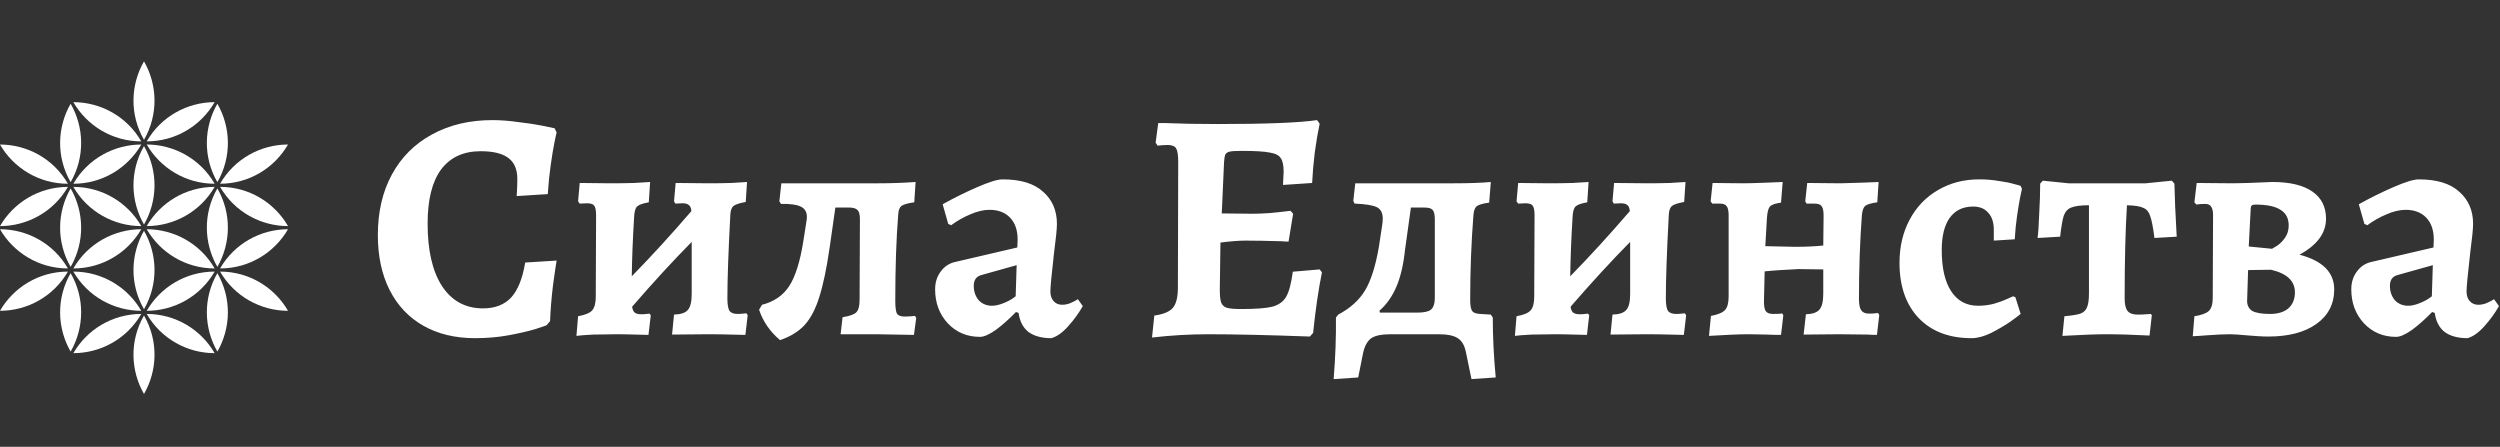 <?xml version="1.0" encoding="UTF-8"?> <svg xmlns="http://www.w3.org/2000/svg" width="733" height="131" viewBox="0 0 733 131" fill="none"><rect x="0" y="0" width="733" height="131" fill="#333333" stroke="none"/> <path fill-rule="evenodd" clip-rule="evenodd" d="M42.216 18C38.255 24.878 37.966 33.623 42.221 40.992C46.475 33.623 46.187 24.878 42.225 18C42.224 18 42.222 18 42.221 18C42.219 18 42.218 18 42.216 18Z" fill="white"></path> <path fill-rule="evenodd" clip-rule="evenodd" d="M42.225 65.823C46.187 58.945 46.475 50.2 42.221 42.831C37.966 50.2 38.254 58.944 42.216 65.823C42.218 65.823 42.219 65.823 42.221 65.823C42.222 65.823 42.224 65.823 42.225 65.823Z" fill="white"></path> <path fill-rule="evenodd" clip-rule="evenodd" d="M62.926 29.952C54.989 29.96 47.272 34.083 43.017 41.452C51.526 41.452 58.955 36.83 62.931 29.959C62.93 29.958 62.929 29.957 62.929 29.956C62.928 29.954 62.927 29.953 62.926 29.952Z" fill="white"></path> <path fill-rule="evenodd" clip-rule="evenodd" d="M21.511 29.959C25.486 36.83 32.916 41.452 41.424 41.452C37.17 34.083 29.453 29.96 21.515 29.952C21.514 29.953 21.514 29.954 21.513 29.956C21.512 29.957 21.511 29.958 21.511 29.959Z" fill="white"></path> <path fill-rule="evenodd" clip-rule="evenodd" d="M42.215 67.678C38.254 74.556 37.966 83.301 42.22 90.67C46.474 83.301 46.186 74.557 42.224 67.678C42.223 67.678 42.221 67.678 42.22 67.678C42.218 67.678 42.217 67.678 42.215 67.678Z" fill="white"></path> <path fill-rule="evenodd" clip-rule="evenodd" d="M21.514 103.549C29.452 103.541 37.169 99.418 41.423 92.049C32.915 92.049 25.486 96.671 21.51 103.542C21.511 103.543 21.511 103.544 21.512 103.545C21.513 103.547 21.513 103.548 21.514 103.549Z" fill="white"></path> <path fill-rule="evenodd" clip-rule="evenodd" d="M62.93 103.542C58.954 96.671 51.525 92.049 43.016 92.049C47.271 99.418 54.988 103.541 62.926 103.549C62.926 103.548 62.927 103.547 62.928 103.545C62.928 103.544 62.929 103.543 62.93 103.542Z" fill="white"></path> <path fill-rule="evenodd" clip-rule="evenodd" d="M42.224 115.501C46.186 108.623 46.474 99.878 42.22 92.509C37.966 99.878 38.254 108.623 42.215 115.501C42.217 115.501 42.218 115.501 42.22 115.501C42.221 115.501 42.223 115.501 42.224 115.501Z" fill="white"></path> <path fill-rule="evenodd" clip-rule="evenodd" d="M20.707 30.424C16.745 37.302 16.457 46.047 20.712 53.416C24.966 46.047 24.678 37.302 20.716 30.424C20.715 30.424 20.713 30.424 20.712 30.424C20.71 30.424 20.709 30.424 20.707 30.424Z" fill="white"></path> <path fill-rule="evenodd" clip-rule="evenodd" d="M0.006 66.295C7.944 66.287 15.661 62.164 19.915 54.795C11.407 54.795 3.978 59.417 0.002 66.287C0.002 66.288 0.003 66.29 0.004 66.291C0.005 66.292 0.005 66.293 0.006 66.295Z" fill="white"></path> <path fill-rule="evenodd" clip-rule="evenodd" d="M41.422 66.287C37.446 59.417 30.017 54.795 21.508 54.795C25.763 62.164 33.48 66.287 41.417 66.295C41.418 66.293 41.419 66.292 41.42 66.291C41.42 66.29 41.421 66.288 41.422 66.287Z" fill="white"></path> <path fill-rule="evenodd" clip-rule="evenodd" d="M41.417 42.376C33.48 42.384 25.763 46.507 21.508 53.875C30.017 53.875 37.446 49.254 41.422 42.383C41.421 42.382 41.42 42.381 41.42 42.379C41.419 42.378 41.418 42.377 41.417 42.376Z" fill="white"></path> <path fill-rule="evenodd" clip-rule="evenodd" d="M0.002 42.383C3.978 49.253 11.407 53.875 19.915 53.875C15.661 46.507 7.944 42.384 0.006 42.376C0.005 42.377 0.005 42.378 0.004 42.379C0.003 42.381 0.002 42.382 0.002 42.383Z" fill="white"></path> <path fill-rule="evenodd" clip-rule="evenodd" d="M20.706 55.257C16.744 62.135 16.456 70.88 20.71 78.249C24.965 70.88 24.676 62.135 20.715 55.257C20.713 55.257 20.712 55.257 20.71 55.257C20.709 55.257 20.707 55.257 20.706 55.257Z" fill="white"></path> <path fill-rule="evenodd" clip-rule="evenodd" d="M0.004 91.128C7.942 91.12 15.659 86.997 19.914 79.628C11.405 79.628 3.976 84.25 0 91.12C0.001 91.122 0.001 91.123 0.002 91.124C0.003 91.125 0.004 91.127 0.004 91.128Z" fill="white"></path> <path fill-rule="evenodd" clip-rule="evenodd" d="M41.42 91.12C37.444 84.25 30.015 79.628 21.507 79.628C25.761 86.997 33.478 91.12 41.416 91.128C41.416 91.127 41.417 91.125 41.418 91.124C41.419 91.123 41.419 91.122 41.42 91.12Z" fill="white"></path> <path fill-rule="evenodd" clip-rule="evenodd" d="M20.715 103.08C24.676 96.201 24.965 87.457 20.71 80.088C16.456 87.457 16.744 96.201 20.706 103.08C20.707 103.08 20.709 103.08 20.71 103.08C20.712 103.08 20.713 103.08 20.715 103.08Z" fill="white"></path> <path fill-rule="evenodd" clip-rule="evenodd" d="M41.416 67.209C33.478 67.217 25.761 71.34 21.507 78.709C30.015 78.709 37.444 74.087 41.42 67.216C41.419 67.215 41.419 67.214 41.418 67.213C41.417 67.211 41.416 67.21 41.416 67.209Z" fill="white"></path> <path fill-rule="evenodd" clip-rule="evenodd" d="M0 67.216C3.976 74.087 11.405 78.709 19.914 78.709C15.659 71.34 7.942 67.217 0.004 67.209C0.004 67.21 0.003 67.211 0.002 67.213C0.001 67.214 0.001 67.215 0 67.216Z" fill="white"></path> <path fill-rule="evenodd" clip-rule="evenodd" d="M43.026 91.129C50.964 91.12 58.681 86.998 62.935 79.629C54.426 79.629 46.997 84.251 43.021 91.121C43.022 91.122 43.023 91.123 43.024 91.125C43.024 91.126 43.025 91.127 43.026 91.129Z" fill="white"></path> <path fill-rule="evenodd" clip-rule="evenodd" d="M84.442 91.121C80.466 84.251 73.037 79.629 64.528 79.629C68.782 86.998 76.499 91.12 84.437 91.129C84.438 91.127 84.439 91.126 84.439 91.125C84.44 91.123 84.441 91.122 84.442 91.121Z" fill="white"></path> <path fill-rule="evenodd" clip-rule="evenodd" d="M63.736 103.08C67.698 96.202 67.986 87.457 63.731 80.089C59.477 87.457 59.765 96.202 63.727 103.08C63.729 103.08 63.73 103.08 63.731 103.08C63.733 103.08 63.734 103.08 63.736 103.08Z" fill="white"></path> <path fill-rule="evenodd" clip-rule="evenodd" d="M84.437 67.209C76.499 67.218 68.782 71.34 64.528 78.709C73.037 78.709 80.466 74.087 84.442 67.217C84.441 67.216 84.44 67.215 84.439 67.213C84.439 67.212 84.438 67.211 84.437 67.209Z" fill="white"></path> <path fill-rule="evenodd" clip-rule="evenodd" d="M43.021 67.217C46.997 74.087 54.426 78.709 62.935 78.709C58.681 71.34 50.964 67.218 43.026 67.209C43.025 67.211 43.024 67.212 43.024 67.213C43.023 67.215 43.022 67.216 43.021 67.217Z" fill="white"></path> <path fill-rule="evenodd" clip-rule="evenodd" d="M63.727 30.419C59.765 37.297 59.477 46.042 63.732 53.41C67.986 46.042 67.698 37.297 63.736 30.419C63.735 30.419 63.733 30.419 63.732 30.419C63.73 30.419 63.729 30.419 63.727 30.419Z" fill="white"></path> <path fill-rule="evenodd" clip-rule="evenodd" d="M43.026 66.29C50.964 66.281 58.681 62.159 62.935 54.79C54.426 54.79 46.997 59.412 43.022 66.282C43.022 66.283 43.023 66.284 43.024 66.286C43.024 66.287 43.025 66.288 43.026 66.29Z" fill="white"></path> <path fill-rule="evenodd" clip-rule="evenodd" d="M84.442 66.282C80.466 59.412 73.037 54.79 64.528 54.79C68.782 62.159 76.5 66.281 84.437 66.29C84.438 66.288 84.439 66.287 84.439 66.286C84.44 66.284 84.441 66.283 84.442 66.282Z" fill="white"></path> <path fill-rule="evenodd" clip-rule="evenodd" d="M63.736 78.242C67.698 71.363 67.986 62.618 63.731 55.25C59.477 62.618 59.765 71.363 63.727 78.242C63.729 78.242 63.73 78.242 63.731 78.242C63.733 78.242 63.734 78.242 63.736 78.242Z" fill="white"></path> <path fill-rule="evenodd" clip-rule="evenodd" d="M84.437 42.37C76.5 42.379 68.782 46.502 64.528 53.87C73.037 53.87 80.466 49.248 84.442 42.378C84.441 42.377 84.44 42.376 84.439 42.374C84.439 42.373 84.438 42.372 84.437 42.37Z" fill="white"></path> <path fill-rule="evenodd" clip-rule="evenodd" d="M43.022 42.378C46.997 49.248 54.426 53.87 62.935 53.87C58.681 46.502 50.964 42.379 43.026 42.37C43.025 42.372 43.024 42.373 43.024 42.374C43.023 42.376 43.022 42.377 43.022 42.378Z" fill="white"></path> <path d="M139.296 99.152C133.472 99.152 128.416 97.936 124.128 95.504C119.84 93.072 116.544 89.584 114.24 85.04C111.936 80.496 110.784 75.12 110.784 68.912C110.784 62.128 112.16 56.208 114.912 51.152C117.664 46.096 121.568 42.192 126.624 39.44C131.744 36.624 137.664 35.216 144.384 35.216C146.752 35.216 149.28 35.408 151.968 35.792C154.72 36.112 157.056 36.464 158.976 36.848C160.896 37.232 162.112 37.488 162.624 37.616L163.2 38.864C163.072 39.312 162.848 40.336 162.528 41.936C162.208 43.536 161.856 45.68 161.472 48.368C161.088 51.056 160.8 53.904 160.608 56.912L151.488 57.488C151.488 57.232 151.52 56.656 151.584 55.76C151.648 54.8 151.68 53.712 151.68 52.496C151.68 49.68 150.816 47.632 149.088 46.352C147.36 45.008 144.64 44.336 140.928 44.336C135.872 44.336 132 46.128 129.312 49.712C126.688 53.296 125.376 58.576 125.376 65.552C125.376 73.424 126.784 79.536 129.6 83.888C132.48 88.24 136.48 90.416 141.6 90.416C145.12 90.416 147.872 89.36 149.856 87.248C151.84 85.072 153.216 81.648 153.984 76.976L163.2 76.4C163.008 77.488 162.656 79.888 162.144 83.6C161.696 87.312 161.408 90.832 161.28 94.16L160.32 95.312C160.32 95.376 159.232 95.76 157.056 96.464C154.944 97.104 152.32 97.712 149.184 98.288C146.112 98.864 142.816 99.152 139.296 99.152ZM219.222 92.432L218.55 98.192C217.846 98.192 216.438 98.16 214.326 98.096C212.278 98.032 210.006 98 207.51 98L197.046 98.096L197.622 92.24C199.606 92.176 200.95 91.728 201.654 90.896C202.422 90.064 202.806 88.496 202.806 86.192V70.928C197.302 76.496 191.478 82.832 185.334 89.936C185.462 90.768 185.718 91.344 186.102 91.664C186.55 91.984 187.19 92.144 188.022 92.144C188.598 92.144 189.11 92.112 189.558 92.048C190.006 91.984 190.294 91.952 190.422 91.952L190.806 92.432L190.134 98.192C189.43 98.192 188.118 98.16 186.198 98.096C184.342 98.032 182.55 98 180.822 98C178.774 98 176.502 98.032 174.006 98.096C171.51 98.224 169.846 98.352 169.014 98.48L169.494 92.72C171.606 92.336 172.982 91.76 173.622 90.992C174.326 90.224 174.678 88.88 174.678 86.96L174.774 63.152C174.774 61.68 174.582 60.72 174.198 60.272C173.878 59.824 173.174 59.6 172.086 59.6L169.974 59.696L169.494 59.024L169.974 53.648L179.094 53.744C181.334 53.744 183.606 53.712 185.91 53.648C188.214 53.52 189.782 53.424 190.614 53.36L190.23 59.312C188.438 59.632 187.286 60.048 186.774 60.56C186.262 61.072 185.974 62.16 185.91 63.824C185.526 70.16 185.302 75.888 185.238 81.008C190.998 75.12 196.822 68.752 202.71 61.904C202.646 61.072 202.422 60.496 202.038 60.176C201.654 59.792 201.014 59.6 200.118 59.6L198.006 59.696L197.622 59.024L198.102 53.648L207.894 53.744C210.006 53.744 212.182 53.712 214.422 53.648C216.662 53.52 218.198 53.424 219.03 53.36L218.646 59.216C216.854 59.536 215.67 59.92 215.094 60.368C214.518 60.816 214.198 61.68 214.134 62.96C213.558 73.776 213.27 81.936 213.27 87.44C213.27 89.168 213.462 90.384 213.846 91.088C214.294 91.728 215.094 92.048 216.246 92.048C216.886 92.048 217.43 92.016 217.878 91.952C218.39 91.888 218.71 91.856 218.838 91.856L219.222 92.432ZM268.64 93.2L267.968 98.192L256.928 98H246.464L247.04 93.008C249.088 92.688 250.432 92.208 251.072 91.568C251.712 90.928 252.032 89.712 252.032 87.92L252.128 64.304C252.128 62.96 251.904 62.064 251.456 61.616C251.008 61.104 250.144 60.848 248.864 60.848H244.928L243.296 72.272C242.4 78.544 241.376 83.472 240.224 87.056C239.136 90.576 237.696 93.328 235.904 95.312C234.112 97.232 231.712 98.704 228.704 99.728C225.76 97.232 223.712 94.256 222.56 90.8L223.424 89.36C226.944 88.464 229.6 86.64 231.392 83.888C233.184 81.136 234.56 76.784 235.52 70.832L236.48 64.688C236.544 64.432 236.576 64.048 236.576 63.536C236.576 62.128 235.968 61.136 234.752 60.56C233.6 59.984 231.68 59.728 228.992 59.792L228.512 59.024L229.088 53.744H257.696C261.216 53.744 264.8 53.616 268.448 53.36L268.064 59.312C266.208 59.568 264.96 59.92 264.32 60.368C263.744 60.816 263.424 61.648 263.36 62.864C262.784 69.968 262.496 78.384 262.496 88.112C262.496 90.032 262.656 91.312 262.976 91.952C263.36 92.528 264.128 92.816 265.28 92.816C266.112 92.816 267.104 92.752 268.256 92.624L268.64 93.2ZM308.259 99.152C305.443 99.152 303.203 98.544 301.539 97.328C299.939 96.048 298.979 94.192 298.659 91.76L297.891 91.472C295.843 93.584 293.859 95.344 291.939 96.752C290.019 98.096 288.483 98.768 287.331 98.768C283.555 98.768 280.419 97.456 277.923 94.832C275.427 92.144 274.179 88.816 274.179 84.848C274.179 82.864 274.691 81.168 275.715 79.76C276.739 78.288 278.083 77.328 279.747 76.88L298.275 72.56L298.371 70.256C298.371 67.504 297.635 65.36 296.163 63.824C294.691 62.288 292.675 61.52 290.115 61.52C288.387 61.52 286.499 61.968 284.451 62.864C282.467 63.696 280.611 64.752 278.883 66.032L278.019 65.648L276.387 59.888C279.587 58.096 282.947 56.432 286.467 54.896C289.987 53.36 292.483 52.592 293.955 52.592C299.267 52.592 303.235 53.808 305.859 56.24C308.547 58.608 309.891 61.744 309.891 65.648C309.891 67.056 309.603 69.936 309.027 74.288C308.323 80.496 307.971 84.208 307.971 85.424C307.971 86.64 308.291 87.6 308.931 88.304C309.571 89.008 310.403 89.36 311.427 89.36C312.195 89.36 312.995 89.2 313.827 88.88C314.723 88.496 315.459 88.112 316.035 87.728L317.475 89.744C316.323 91.792 314.883 93.776 313.155 95.696C311.491 97.552 309.859 98.704 308.259 99.152ZM290.883 89.648C291.843 89.648 292.963 89.392 294.243 88.88C295.587 88.368 296.771 87.696 297.795 86.864L298.083 77.744L287.811 80.624C286.275 81.008 285.507 82.064 285.507 83.792C285.507 85.456 285.987 86.864 286.947 88.016C287.971 89.104 289.283 89.648 290.883 89.648ZM387.597 79.856C386.573 84.848 385.709 90.768 385.005 97.616L384.045 98.672C371.821 98.224 361.869 98 354.189 98C348.813 98 343.341 98.32 337.773 98.96L338.445 92.528C341.133 92.144 342.957 91.376 343.917 90.224C344.877 89.072 345.357 87.088 345.357 84.272L345.453 47.696C345.453 45.584 345.261 44.208 344.877 43.568C344.493 42.864 343.661 42.512 342.381 42.512C341.549 42.512 340.557 42.576 339.405 42.704L338.829 41.84L339.597 36.08H341.517C346.061 36.272 351.213 36.368 356.973 36.368C371.245 36.368 380.973 35.984 386.157 35.216L386.925 36.272C386.413 38.64 385.933 41.456 385.485 44.72C385.101 47.984 384.845 50.96 384.717 53.648L376.173 54.224L376.365 50.384C376.365 48.464 376.077 47.12 375.501 46.352C374.989 45.52 373.901 44.976 372.237 44.72C370.637 44.4 367.917 44.24 364.077 44.24C362.413 44.24 361.261 44.304 360.621 44.432C359.981 44.56 359.533 44.848 359.277 45.296C359.085 45.744 358.957 46.48 358.893 47.504L358.221 62.576L367.245 62.672C368.589 62.672 370.253 62.608 372.237 62.48C374.285 62.288 376.333 62.064 378.381 61.808L379.149 62.672L377.805 70.832C376.973 70.832 376.333 70.8 375.885 70.736C371.405 70.608 367.853 70.544 365.229 70.544C363.245 70.544 360.781 70.736 357.837 71.12L357.645 84.848C357.645 86.64 357.773 87.92 358.029 88.688C358.349 89.456 358.893 89.968 359.661 90.224C360.493 90.48 361.901 90.608 363.885 90.608C368.109 90.608 371.149 90.384 373.005 89.936C374.925 89.424 376.301 88.432 377.133 86.96C377.965 85.488 378.605 83.056 379.053 79.664L386.925 78.992L387.597 79.856ZM437.681 93.104C437.681 98.672 437.969 104.528 438.545 110.672L431.441 111.152L429.809 103.28C429.425 101.296 428.625 99.92 427.409 99.152C426.257 98.384 424.369 98 421.745 98H407.729C405.105 98 403.217 98.384 402.065 99.152C400.913 99.984 400.113 101.424 399.665 103.472L398.225 110.672L391.024 111.152C391.537 104.88 391.761 98.864 391.697 93.104L392.369 92.24C395.889 90.384 398.513 88.016 400.241 85.136C401.969 82.256 403.313 78.032 404.273 72.464L405.137 66.8C405.329 65.712 405.424 64.816 405.424 64.112C405.424 62.448 404.849 61.328 403.697 60.752C402.545 60.176 400.369 59.824 397.169 59.696L396.785 58.928L397.361 53.744H426.257C430.737 53.744 434.353 53.616 437.105 53.36L436.625 59.408C434.769 59.664 433.553 60.016 432.977 60.464C432.465 60.848 432.145 61.68 432.017 62.96C431.377 71.088 431.057 79.408 431.057 87.92C431.057 89.52 431.249 90.608 431.633 91.184C432.017 91.696 432.785 91.984 433.937 92.048L437.105 92.24L437.681 93.104ZM420.689 64.304C420.689 62.896 420.465 61.968 420.017 61.52C419.633 61.072 418.801 60.848 417.521 60.848H413.681L411.953 73.232C411.505 77.52 410.673 81.104 409.457 83.984C408.241 86.864 406.577 89.232 404.465 91.088L404.561 91.664H415.409C417.457 91.664 418.833 91.376 419.536 90.8C420.305 90.16 420.689 88.976 420.689 87.248V64.304ZM494.378 92.432L493.706 98.192C493.002 98.192 491.594 98.16 489.482 98.096C487.434 98.032 485.162 98 482.666 98L472.202 98.096L472.778 92.24C474.762 92.176 476.106 91.728 476.81 90.896C477.578 90.064 477.962 88.496 477.962 86.192V70.928C472.458 76.496 466.634 82.832 460.49 89.936C460.618 90.768 460.874 91.344 461.258 91.664C461.706 91.984 462.346 92.144 463.178 92.144C463.754 92.144 464.266 92.112 464.714 92.048C465.162 91.984 465.45 91.952 465.578 91.952L465.962 92.432L465.29 98.192C464.586 98.192 463.274 98.16 461.354 98.096C459.498 98.032 457.706 98 455.978 98C453.93 98 451.658 98.032 449.162 98.096C446.666 98.224 445.002 98.352 444.17 98.48L444.65 92.72C446.762 92.336 448.138 91.76 448.778 90.992C449.482 90.224 449.834 88.88 449.834 86.96L449.93 63.152C449.93 61.68 449.738 60.72 449.354 60.272C449.034 59.824 448.33 59.6 447.242 59.6L445.13 59.696L444.65 59.024L445.13 53.648L454.25 53.744C456.49 53.744 458.762 53.712 461.066 53.648C463.37 53.52 464.938 53.424 465.77 53.36L465.386 59.312C463.594 59.632 462.442 60.048 461.93 60.56C461.418 61.072 461.13 62.16 461.066 63.824C460.682 70.16 460.458 75.888 460.394 81.008C466.154 75.12 471.978 68.752 477.866 61.904C477.802 61.072 477.578 60.496 477.194 60.176C476.81 59.792 476.17 59.6 475.274 59.6L473.162 59.696L472.778 59.024L473.258 53.648L483.05 53.744C485.162 53.744 487.338 53.712 489.578 53.648C491.818 53.52 493.354 53.424 494.186 53.36L493.802 59.216C492.01 59.536 490.826 59.92 490.25 60.368C489.674 60.816 489.354 61.68 489.29 62.96C488.714 73.776 488.426 81.936 488.426 87.44C488.426 89.168 488.618 90.384 489.002 91.088C489.45 91.728 490.25 92.048 491.402 92.048C492.042 92.048 492.586 92.016 493.034 91.952C493.546 91.888 493.866 91.856 493.994 91.856L494.378 92.432ZM501.653 92.624C503.701 92.24 505.077 91.664 505.781 90.896C506.485 90.128 506.837 88.784 506.837 86.864V63.248C506.837 61.84 506.645 60.912 506.261 60.464C505.941 59.952 505.269 59.696 504.245 59.696H502.037L501.557 59.024L502.133 53.648L511.061 53.744C512.469 53.744 514.773 53.68 517.973 53.552L522.677 53.36L522.197 59.408C520.469 59.664 519.381 60.048 518.933 60.56C518.485 61.072 518.197 62.16 518.069 63.824L517.589 72.176L526.325 72.368C529.461 72.368 532.213 72.24 534.581 71.984L534.677 63.248C534.677 61.84 534.485 60.912 534.101 60.464C533.781 59.952 533.077 59.696 531.989 59.696H529.685L529.301 59.024L529.877 53.648L539.669 53.744L546.101 53.552L550.805 53.36L550.421 59.312C548.629 59.568 547.445 59.92 546.869 60.368C546.357 60.816 546.037 61.712 545.909 63.056C545.333 70.736 545.045 78.928 545.045 87.632C545.045 89.232 545.269 90.352 545.717 90.992C546.165 91.632 546.933 91.952 548.021 91.952C548.853 91.952 549.461 91.92 549.845 91.856C550.229 91.792 550.485 91.76 550.613 91.76L550.997 92.336L550.325 98.192C549.365 98.192 548.469 98.16 547.637 98.096L539.285 98L528.821 98.096L529.493 92.144C531.413 92.08 532.725 91.632 533.429 90.8C534.197 89.968 534.581 88.4 534.581 86.096V78.992L527.285 78.896C525.877 78.96 524.149 79.056 522.101 79.184C520.117 79.312 518.549 79.44 517.397 79.568L517.205 87.824C517.141 89.424 517.301 90.544 517.685 91.184C518.069 91.76 518.805 92.048 519.893 92.048C521.493 92.048 522.357 91.984 522.484 91.856L522.869 92.432L522.197 98.192C520.597 98.192 519.221 98.16 518.069 98.096L512.789 98C510.101 98 506.197 98.16 501.077 98.48L501.653 92.624ZM578.054 99.152C571.526 99.152 566.374 97.2 562.598 93.296C558.822 89.328 556.934 83.92 556.934 77.072C556.934 72.336 557.926 68.112 559.91 64.4C561.894 60.688 564.646 57.808 568.166 55.76C571.75 53.648 575.782 52.592 580.262 52.592C582.374 52.592 584.326 52.752 586.118 53.072C587.974 53.328 589.414 53.616 590.438 53.936C591.526 54.192 592.198 54.384 592.454 54.512L592.838 55.376C592.774 55.76 592.582 56.656 592.262 58.064C592.006 59.408 591.718 61.168 591.398 63.344C591.078 65.52 590.854 67.792 590.726 70.16L584.582 70.544V67.376C584.582 65.2 584.038 63.536 582.95 62.384C581.926 61.168 580.454 60.56 578.534 60.56C575.526 60.56 573.222 61.68 571.622 63.92C570.086 66.096 569.318 69.232 569.318 73.328C569.318 78.576 570.246 82.608 572.102 85.424C573.958 88.24 576.582 89.648 579.974 89.648C581.574 89.648 583.11 89.456 584.582 89.072C586.118 88.624 587.366 88.176 588.326 87.728C589.35 87.28 589.99 86.992 590.246 86.864L590.918 87.152L592.454 92.048C592.006 92.432 590.982 93.2 589.382 94.352C587.782 95.44 585.926 96.528 583.814 97.616C581.702 98.64 579.782 99.152 578.054 99.152ZM605.283 92.72C607.459 92.528 609.027 92.272 609.987 91.952C610.947 91.568 611.587 90.96 611.907 90.128C612.291 89.232 612.483 87.856 612.483 86V60.176C610.115 60.176 608.387 60.4 607.299 60.848C606.275 61.232 605.539 62.032 605.091 63.248C604.707 64.464 604.355 66.512 604.035 69.392L597.411 69.776C597.603 68.496 597.763 66.192 597.891 62.864C598.083 59.472 598.179 56.464 598.179 53.84L598.947 52.976L606.531 53.744H629.091L636.771 52.976L637.539 53.84C637.603 57.552 637.827 62.736 638.211 69.392L631.683 69.776C631.299 66.704 630.883 64.56 630.435 63.344C630.051 62.128 629.379 61.328 628.419 60.944C627.523 60.496 625.923 60.24 623.619 60.176C623.171 67.344 622.947 76.464 622.947 87.536C622.947 89.264 623.235 90.48 623.811 91.184C624.387 91.888 625.379 92.24 626.787 92.24C627.811 92.24 628.643 92.208 629.283 92.144C629.923 92.08 630.371 92.048 630.627 92.048L630.915 92.432L630.243 98.384C625.379 98.128 621.091 98 617.379 98C614.691 98 610.467 98.16 604.707 98.48L605.283 92.72ZM653.958 98C652.166 98 649.99 98.096 647.43 98.288C644.934 98.48 643.43 98.576 642.918 98.576L643.398 92.72C645.446 92.4 646.854 91.888 647.622 91.184C648.39 90.416 648.774 89.168 648.774 87.44L648.87 63.152C648.87 61.936 648.678 61.072 648.294 60.56C647.974 60.048 647.398 59.792 646.566 59.792C645.35 59.792 644.486 59.856 643.974 59.984L643.398 59.312L644.07 53.648L654.63 53.744C656.742 53.744 660.614 53.616 666.246 53.36C671.366 53.36 675.27 54.288 677.958 56.144C680.646 58 681.99 60.656 681.99 64.112C681.99 68.336 679.398 71.856 674.214 74.672C680.998 76.464 684.39 79.856 684.39 84.848C684.39 89.136 682.63 92.528 679.11 95.024C675.654 97.456 670.982 98.672 665.094 98.672C664.134 98.672 663.174 98.64 662.214 98.576C661.254 98.512 660.358 98.448 659.526 98.384C656.71 98.128 654.854 98 653.958 98ZM666.15 72.944C666.278 72.88 666.758 72.592 667.59 72.08C668.486 71.504 669.286 70.704 669.99 69.68C670.694 68.656 671.046 67.472 671.046 66.128C671.046 64.016 670.246 62.48 668.646 61.52C667.11 60.496 664.646 59.984 661.254 59.984C660.742 59.984 660.39 60.08 660.198 60.272C660.006 60.4 659.91 60.688 659.91 61.136L659.334 72.272L666.15 72.944ZM658.854 88.208C658.854 89.552 659.366 90.544 660.39 91.184C661.478 91.76 663.206 92.048 665.574 92.048C667.878 92.048 669.67 91.504 670.95 90.416C672.23 89.264 672.87 87.696 672.87 85.712C672.87 82.384 670.534 80.176 665.862 79.088L659.142 79.184L658.854 88.208ZM723.478 99.152C720.662 99.152 718.422 98.544 716.758 97.328C715.158 96.048 714.198 94.192 713.878 91.76L713.11 91.472C711.062 93.584 709.078 95.344 707.158 96.752C705.238 98.096 703.702 98.768 702.55 98.768C698.774 98.768 695.638 97.456 693.142 94.832C690.646 92.144 689.398 88.816 689.398 84.848C689.398 82.864 689.91 81.168 690.934 79.76C691.958 78.288 693.302 77.328 694.966 76.88L713.494 72.56L713.59 70.256C713.59 67.504 712.854 65.36 711.382 63.824C709.91 62.288 707.894 61.52 705.334 61.52C703.606 61.52 701.718 61.968 699.67 62.864C697.686 63.696 695.83 64.752 694.102 66.032L693.238 65.648L691.606 59.888C694.806 58.096 698.166 56.432 701.686 54.896C705.206 53.36 707.702 52.592 709.174 52.592C714.486 52.592 718.454 53.808 721.078 56.24C723.766 58.608 725.11 61.744 725.11 65.648C725.11 67.056 724.822 69.936 724.246 74.288C723.542 80.496 723.19 84.208 723.19 85.424C723.19 86.64 723.51 87.6 724.15 88.304C724.79 89.008 725.622 89.36 726.646 89.36C727.414 89.36 728.214 89.2 729.046 88.88C729.942 88.496 730.678 88.112 731.254 87.728L732.694 89.744C731.542 91.792 730.102 93.776 728.374 95.696C726.71 97.552 725.078 98.704 723.478 99.152ZM706.102 89.648C707.062 89.648 708.182 89.392 709.462 88.88C710.806 88.368 711.99 87.696 713.014 86.864L713.302 77.744L703.03 80.624C701.494 81.008 700.726 82.064 700.726 83.792C700.726 85.456 701.206 86.864 702.166 88.016C703.19 89.104 704.502 89.648 706.102 89.648Z" fill="white"></path> </svg> 